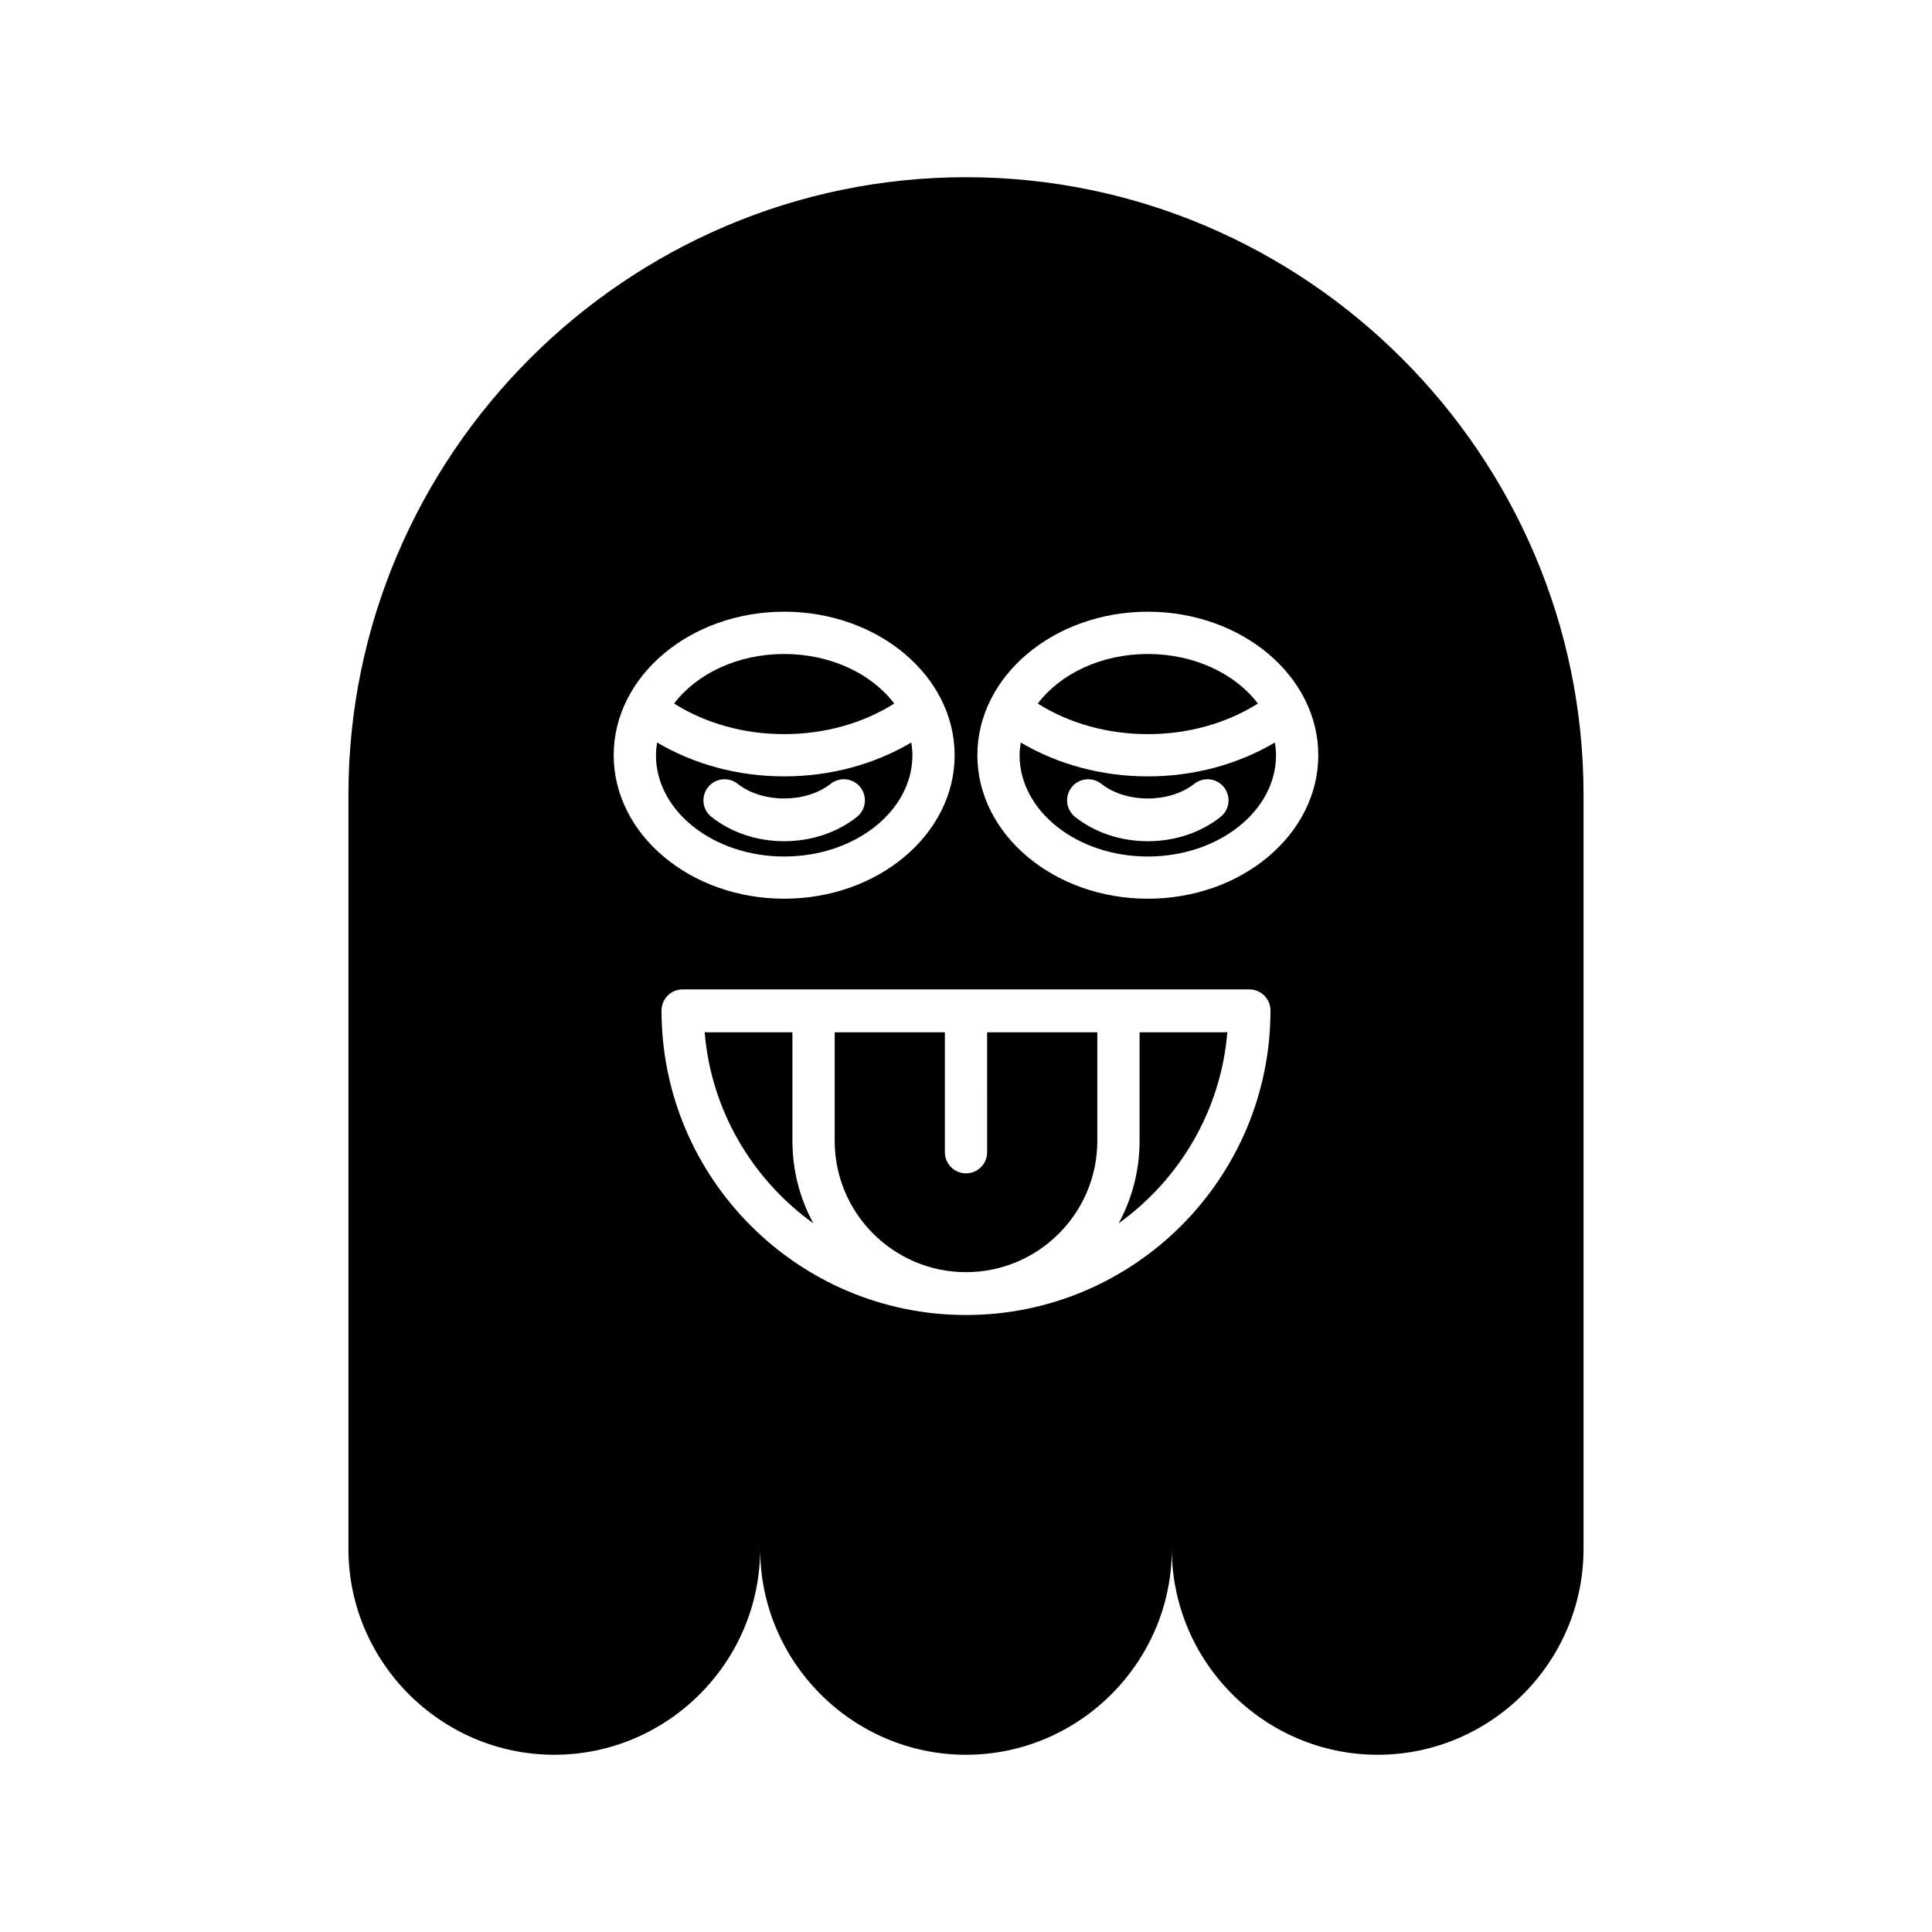 <?xml version="1.0" encoding="UTF-8"?>
<!-- Uploaded to: ICON Repo, www.iconrepo.com, Generator: ICON Repo Mixer Tools -->
<svg fill="#000000" width="800px" height="800px" version="1.1" viewBox="144 144 512 512" xmlns="http://www.w3.org/2000/svg">
 <g>
  <path d="m477.35 330.45c-5.934-7.852-16.77-13.137-29.168-13.137-12.395 0-23.23 5.289-29.164 13.141 8.301 5.238 18.465 8.098 29.164 8.098 10.695 0 20.863-2.863 29.168-8.102z"/>
  <path d="m446 417.57v28.762c0 7.91-2.008 15.355-5.539 21.863 16.102-11.586 27.105-29.836 28.801-50.715-0.156 0.012-0.289 0.09-0.449 0.09z"/>
  <path d="m405.6 449.35c0 3.09-2.504 5.598-5.598 5.598s-5.598-2.508-5.598-5.598v-31.777h-29.203v28.762c0 19.188 15.613 34.801 34.801 34.801s34.801-15.613 34.801-34.801v-28.762h-29.203z"/>
  <path d="m354 417.57h-22.812c-0.16 0-0.293-0.078-0.449-0.09 1.695 20.879 12.699 39.125 28.801 50.715-3.531-6.508-5.539-13.953-5.539-21.863z"/>
  <path d="m385.8 344.15c0-1.148-0.121-2.269-0.301-3.379-9.797 5.797-21.473 8.977-33.68 8.977-12.211 0-23.883-3.18-33.68-8.977-0.176 1.109-0.301 2.231-0.301 3.379 0 14.797 15.242 26.832 33.98 26.832 18.738 0 33.98-12.035 33.98-26.832zm-54.172 8.48c1.914-2.418 5.434-2.836 7.859-0.914 6.555 5.184 18.09 5.184 24.656-0.004 2.438-1.918 5.953-1.5 7.859 0.922 1.918 2.426 1.508 5.945-0.918 7.863-5.246 4.148-12.094 6.434-19.27 6.434-7.184 0-14.027-2.285-19.27-6.438-2.426-1.918-2.836-5.438-0.918-7.863z"/>
  <path d="m400 190.96c-90.012 0-163.66 73.645-163.66 163.66v199.86c0 30.004 24.547 54.551 54.555 54.551 30.004 0 54.551-24.547 54.551-54.551 0 30.004 24.547 54.551 54.551 54.551s54.551-24.547 54.551-54.551c0 30.004 24.547 54.551 54.551 54.551 30.004 0 54.555-24.547 54.555-54.551v-199.86c0-90.012-73.645-163.66-163.66-163.66zm-93.363 153.18c0-20.969 20.266-38.031 45.176-38.031s45.176 17.062 45.176 38.031-20.266 38.027-45.176 38.027-45.176-17.059-45.176-38.027zm93.363 148.35c-44.492 0-80.688-36.199-80.688-80.691 0-3.09 2.504-5.598 5.598-5.598h150.18c3.094 0 5.598 2.508 5.598 5.598 0 44.496-36.195 80.691-80.688 80.691zm48.184-110.32c-24.906 0-45.172-17.059-45.172-38.027s20.266-38.031 45.172-38.031c24.91 0 45.176 17.062 45.176 38.031s-20.266 38.027-45.176 38.027z"/>
  <path d="m380.98 330.45c-5.934-7.852-16.77-13.137-29.168-13.137s-23.234 5.285-29.168 13.137c8.297 5.238 18.465 8.102 29.168 8.102 10.707 0 20.867-2.863 29.168-8.102z"/>
  <path d="m448.18 349.75c-12.203 0-23.879-3.18-33.676-8.977-0.176 1.109-0.301 2.231-0.301 3.379 0 14.797 15.242 26.832 33.977 26.832 18.738 0 33.98-12.039 33.98-26.832 0-1.148-0.121-2.269-0.301-3.379-9.801 5.797-21.48 8.977-33.68 8.977zm19.27 10.746c-5.242 4.152-12.086 6.438-19.266 6.438-7.184 0-14.027-2.285-19.27-6.438-2.426-1.918-2.836-5.438-0.918-7.863 1.914-2.418 5.438-2.836 7.859-0.914 6.551 5.184 18.078 5.188 24.648 0 2.434-1.922 5.949-1.504 7.859 0.914 1.922 2.426 1.512 5.945-0.914 7.863z"/>
 </g>
</svg>